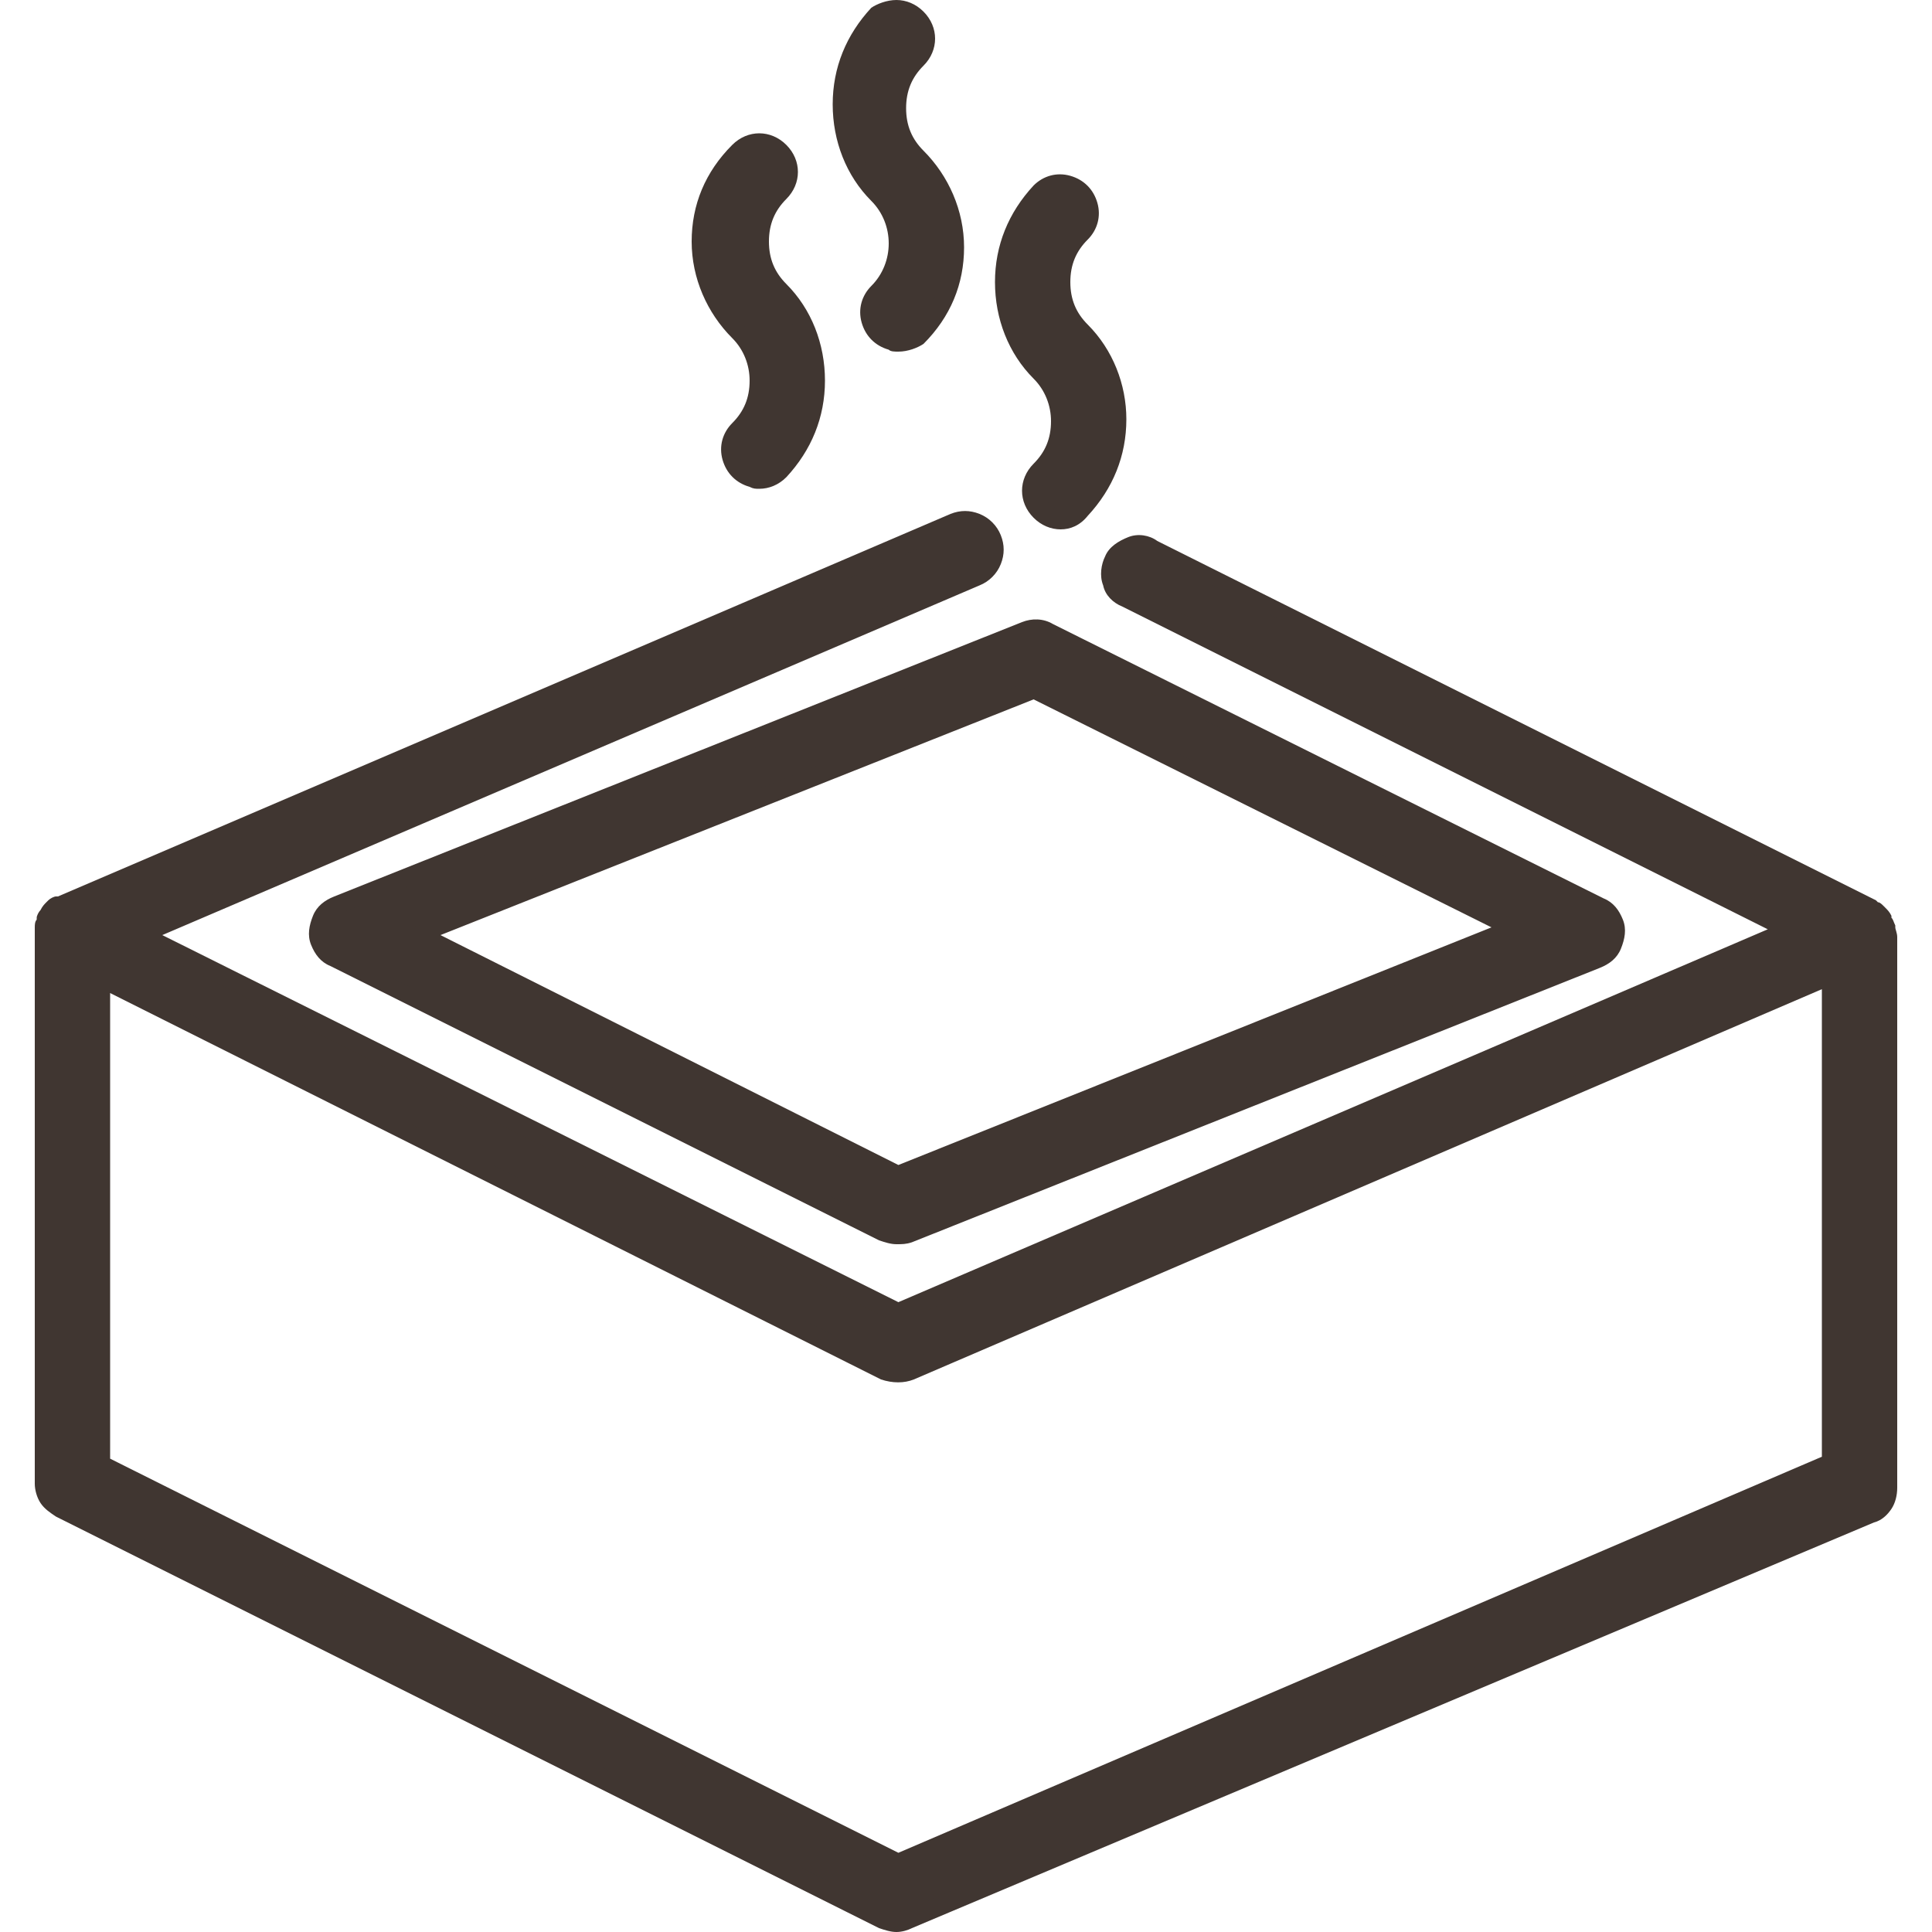 <?xml version="1.0" encoding="utf-8"?>
<!-- Generator: Adobe Illustrator 29.5.1, SVG Export Plug-In . SVG Version: 9.03 Build 0)  -->
<svg version="1.0" id="Livello_1" xmlns="http://www.w3.org/2000/svg" xmlns:xlink="http://www.w3.org/1999/xlink" x="0px" y="0px"
	 viewBox="0 0 100 100" style="enable-background:new 0 0 100 100;" xml:space="preserve">
<style type="text/css">
	.st0{fill:#403631;}
</style>
<g>
	<g>
		<path class="st0" d="M53,32.6L17.4,46.8c-0.4,0.1-0.6,0.4-0.8,0.8c-0.2,0.4-0.2,0.8,0,1.1c0.1,0.4,0.4,0.7,0.7,0.8l28.5,14.2
			c0.4,0.2,0.8,0.2,1.2,0.1l35.6-14.2c0.4-0.1,0.6-0.4,0.8-0.8c0.2-0.4,0.2-0.8,0-1.1c-0.1-0.4-0.4-0.7-0.7-0.8L54.2,32.7
			C53.8,32.5,53.4,32.5,53,32.6L53,32.6z M46.5,60.8L21.6,48.4l31.8-12.7l24.9,12.4L46.5,60.8z"/>
		<path class="st0" d="M46.4,64.4c-0.3,0-0.6-0.1-0.9-0.2L17.1,50c-0.5-0.2-0.8-0.6-1-1.1c-0.2-0.5-0.1-1,0.1-1.5
			c0.2-0.5,0.6-0.8,1.1-1l35.6-14.2l0,0c0.5-0.2,1.1-0.2,1.6,0.1l28.5,14.2c0.5,0.2,0.8,0.6,1,1.1c0.2,0.5,0.1,1-0.1,1.5
			c-0.2,0.5-0.6,0.8-1.1,1L47.2,64.3C46.9,64.4,46.7,64.4,46.4,64.4z M53.2,33.1L53.2,33.1L17.6,47.3c-0.2,0.1-0.4,0.3-0.6,0.5
			c-0.1,0.2-0.1,0.5,0,0.8c0.1,0.3,0.3,0.5,0.5,0.6L46,63.4c0.3,0.1,0.6,0.1,0.8,0l35.6-14.2c0.2-0.1,0.4-0.3,0.6-0.5
			c0.1-0.2,0.1-0.5,0-0.8c-0.1-0.3-0.3-0.5-0.5-0.6L54,33.1C53.8,33,53.4,32.9,53.2,33.1L53.2,33.1L53.2,33.1z M46.5,61.3
			c-0.1,0-0.1,0-0.2,0L21.4,48.8c-0.2-0.1-0.3-0.3-0.3-0.4c0-0.2,0.1-0.3,0.3-0.4l31.8-12.7c0.1-0.1,0.3,0,0.4,0l24.9,12.4
			c0.2,0.1,0.3,0.3,0.3,0.4c0,0.2-0.1,0.3-0.3,0.4L46.7,61.3C46.6,61.3,46.6,61.3,46.5,61.3z M22.8,48.4l23.7,11.9L77.2,48
			L53.5,36.2L22.8,48.4z"/>
	</g>
	<g>
		<path class="st0" d="M97.7,47.9C97.7,47.9,97.7,47.8,97.7,47.9c-0.1-0.2-0.1-0.3-0.1-0.4c0,0,0-0.1,0-0.1
			c-0.1-0.1-0.1-0.2-0.2-0.3c0,0,0,0-0.1,0h0C97.1,47,97,47,96.9,46.9c0,0,0,0,0,0L59.7,28.3c-0.4-0.2-0.8-0.2-1.2-0.1
			c-0.4,0.1-0.7,0.4-0.9,0.8c-0.2,0.4-0.2,0.8-0.1,1.2c0.1,0.4,0.4,0.7,0.8,0.9l34.3,17.2L46.5,67.9L7.3,48.3l43.3-18.5
			c0.4-0.2,0.7-0.4,0.8-0.8c0.2-0.4,0.2-0.8,0-1.2c-0.2-0.4-0.5-0.7-0.8-0.8c-0.4-0.1-0.8-0.1-1.2,0L3.2,46.9h0
			C3.1,46.9,2.9,47,2.8,47c0,0-0.1,0-0.1,0.1c-0.1,0.1-0.2,0.2-0.2,0.3l0,0v0c-0.1,0.1-0.1,0.2-0.2,0.3c0,0,0,0.1,0,0.1
			c0,0.1,0,0.2-0.1,0.3c0,0,0,0,0,0.1c0,0,0,0,0,0v0v28.5c0,0.3,0.1,0.6,0.2,0.8c0.1,0.2,0.4,0.4,0.6,0.6l42.7,21.3
			c0.4,0.2,0.9,0.2,1.3,0l49.8-21.3c0.3-0.1,0.5-0.3,0.7-0.6c0.2-0.2,0.2-0.5,0.2-0.8V48.2C97.7,48.1,97.7,48,97.7,47.9L97.7,47.9z
			 M46.5,96.4L5.3,75.8V50.7l40.5,20.3c0.4,0.2,0.9,0.2,1.3,0l47.7-20.4v25.2L46.5,96.4z"/>
		<path class="st0" d="M46.4,100c-0.3,0-0.6-0.1-0.9-0.2L2.9,78.5c-0.3-0.2-0.6-0.4-0.8-0.7c-0.2-0.3-0.3-0.7-0.3-1V48.2
			c0,0,0-0.1,0-0.1c0,0,0,0,0,0c0,0,0,0,0,0c0,0,0-0.1,0-0.1c0,0,0,0,0,0c0-0.1,0-0.3,0.1-0.4l0-0.1c0-0.1,0.1-0.3,0.2-0.4
			c0.1-0.2,0.2-0.3,0.3-0.4c0,0,0.1-0.1,0.1-0.1c0.1-0.1,0.3-0.2,0.4-0.2c0,0,0,0,0.1,0l46.2-19.8c0.5-0.2,1-0.2,1.5,0
			c0.5,0.2,0.9,0.6,1.1,1.1c0.2,0.5,0.2,1,0,1.5c-0.2,0.5-0.6,0.9-1.1,1.1L8.4,48.4l38.1,19l45-19.3L58.1,31.4
			c-0.5-0.2-0.9-0.6-1-1.1c-0.2-0.5-0.1-1.1,0.1-1.5c0.2-0.5,0.7-0.8,1.2-1c0.5-0.2,1.1-0.1,1.5,0.2l37.2,18.6c0,0,0.1,0.1,0.1,0.1
			c0.1,0,0.2,0.1,0.3,0.2c0,0,0.1,0.1,0.1,0.1c0.1,0.1,0.2,0.2,0.3,0.4c0,0,0,0.1,0,0.1c0.1,0.1,0.1,0.2,0.2,0.4c0,0,0,0.1,0,0.1
			l0,0c0,0.1,0.1,0.3,0.1,0.5v28.5c0,0.4-0.1,0.8-0.3,1.1c-0.2,0.3-0.5,0.6-0.9,0.7L47.2,99.8C47,99.9,46.7,100,46.4,100z M2.7,48.2
			v28.5c0,0.2,0.1,0.4,0.2,0.5c0.1,0.2,0.2,0.3,0.4,0.4L46,98.9c0.3,0.1,0.6,0.1,0.9,0l49.8-21.3c0.2-0.1,0.3-0.2,0.5-0.4
			c0.1-0.2,0.2-0.4,0.2-0.6V48.2c0-0.1,0-0.2,0-0.2c0,0,0,0,0,0h0c0-0.1-0.1-0.2-0.1-0.2c-0.1-0.1-0.1-0.2-0.2-0.3
			c-0.1-0.1-0.2-0.1-0.2-0.2c0,0-0.1,0-0.1-0.1L59.5,28.7c-0.3-0.1-0.6-0.2-0.8-0.1c-0.3,0.1-0.5,0.3-0.6,0.5s-0.1,0.5,0,0.8
			c0.1,0.3,0.3,0.5,0.6,0.6l34.4,17.2c0.2,0.1,0.3,0.3,0.3,0.4c0,0.2-0.1,0.3-0.3,0.4L46.7,68.4c-0.1,0.1-0.3,0.1-0.4,0L7.1,48.8
			c-0.2-0.1-0.3-0.3-0.3-0.4c0-0.2,0.1-0.3,0.3-0.4l43.3-18.5c0.3-0.1,0.5-0.3,0.6-0.6c0.1-0.3,0.1-0.5,0-0.8
			c-0.1-0.3-0.3-0.5-0.6-0.6c-0.3-0.1-0.5-0.1-0.8,0L3.4,47.3c0,0,0,0-0.1,0c-0.1,0-0.1,0.1-0.2,0.1C3,47.5,3,47.6,2.9,47.6
			c0,0.1-0.1,0.1-0.1,0.2C2.8,48,2.8,48.1,2.7,48.2C2.7,48.2,2.7,48.2,2.7,48.2z M46.5,96.8c-0.1,0-0.1,0-0.2,0L5.1,76.2
			c-0.2-0.1-0.3-0.2-0.3-0.4V50.7c0-0.2,0.1-0.3,0.2-0.4c0.1-0.1,0.3-0.1,0.5,0L46,70.5c0.3,0.1,0.6,0.1,0.9,0l47.7-20.4
			c0.1-0.1,0.3,0,0.4,0c0.1,0.1,0.2,0.2,0.2,0.4v25.2c0,0.2-0.1,0.4-0.3,0.4L46.7,96.8C46.6,96.8,46.6,96.8,46.5,96.8z M5.7,75.5
			l40.8,20.4l47.8-20.5V51.2l-47,20.2c-0.5,0.2-1.1,0.2-1.7,0L5.7,51.4V75.5z"/>
	</g>
	<g>
		<path class="st0" d="M38.3,22.3c-0.4,0.4-0.5,0.9-0.4,1.4c0.1,0.5,0.5,0.9,1.1,1.1c0.5,0.1,1.1,0,1.4-0.4c1.2-1.2,1.9-2.9,1.9-4.6
			c0-1.7-0.7-3.4-1.9-4.6c-0.7-0.7-1-1.6-1-2.5c0-0.9,0.4-1.8,1-2.5c0.3-0.3,0.5-0.7,0.5-1.1c0-0.4-0.2-0.8-0.4-1.1
			c-0.3-0.3-0.7-0.4-1.1-0.4c-0.4,0-0.8,0.2-1.1,0.5c-1.2,1.2-1.9,2.9-1.9,4.6c0,1.7,0.7,3.4,1.9,4.6c0.7,0.7,1,1.6,1,2.5
			C39.3,20.7,38.9,21.6,38.3,22.3L38.3,22.3z"/>
		<path class="st0" d="M39.3,25.3c-0.2,0-0.3,0-0.5-0.1c-0.7-0.2-1.2-0.7-1.4-1.4c-0.2-0.7,0-1.4,0.5-1.9c0,0,0,0,0,0
			c0.6-0.6,0.9-1.3,0.9-2.2c0-0.8-0.3-1.6-0.9-2.2c-1.3-1.3-2.1-3.1-2.1-5s0.7-3.6,2.1-5c0.4-0.4,0.9-0.6,1.4-0.6
			c0.5,0,1,0.2,1.4,0.6c0.4,0.4,0.6,0.9,0.6,1.4c0,0.5-0.2,1-0.6,1.4c-0.6,0.6-0.9,1.3-0.9,2.2s0.3,1.6,0.9,2.2c1.3,1.3,2,3.1,2,5
			c0,1.9-0.7,3.6-2,5C40.3,25.1,39.8,25.3,39.3,25.3z M38.6,22.6c-0.3,0.3-0.3,0.6-0.3,1c0.1,0.4,0.4,0.6,0.7,0.7s0.7,0,1-0.3
			c1.1-1.1,1.8-2.7,1.8-4.3c0-1.6-0.6-3.1-1.8-4.3c-0.8-0.8-1.2-1.8-1.2-2.8s0.4-2.1,1.2-2.8c0.2-0.2,0.3-0.5,0.3-0.7
			c0-0.3-0.1-0.5-0.3-0.7c-0.2-0.2-0.5-0.3-0.7-0.3c-0.3,0-0.5,0.1-0.7,0.3c-1.1,1.1-1.8,2.7-1.8,4.3s0.6,3.1,1.8,4.3
			c0.8,0.8,1.2,1.8,1.2,2.8C39.8,20.8,39.4,21.9,38.6,22.6z"/>
	</g>
	<g>
		<path class="st0" d="M46.4,12.7c0,0.9-0.4,1.8-1,2.5c-0.4,0.4-0.5,0.9-0.4,1.4c0.1,0.5,0.5,0.9,1,1c0.5,0.1,1.1,0,1.4-0.4
			c1.2-1.2,1.9-2.9,1.9-4.6c0-1.7-0.7-3.4-1.9-4.6c-0.7-0.7-1-1.6-1-2.5c0-0.9,0.4-1.8,1-2.5C47.8,2.8,48,2.4,48,2
			c0-0.4-0.2-0.8-0.4-1.1c-0.3-0.3-0.7-0.4-1.1-0.4c-0.4,0-0.8,0.2-1.1,0.5c-1.2,1.2-1.9,2.9-1.9,4.6c0,1.7,0.7,3.4,1.9,4.6
			C46,10.8,46.4,11.7,46.4,12.7z"/>
		<path class="st0" d="M46.5,18.2c-0.2,0-0.4,0-0.5-0.1c-0.7-0.2-1.2-0.7-1.4-1.4c-0.2-0.7,0-1.4,0.5-1.9c0.6-0.6,0.9-1.4,0.9-2.2
			c0,0,0,0,0,0c0-0.8-0.3-1.6-0.9-2.2c-1.3-1.3-2-3.1-2-5s0.7-3.6,2-5C45.4,0.2,45.9,0,46.4,0c0.5,0,1,0.2,1.4,0.6
			C48.2,1,48.4,1.5,48.4,2c0,0.5-0.2,1-0.6,1.4c-0.6,0.6-0.9,1.3-0.9,2.2s0.3,1.6,0.9,2.2c1.3,1.3,2.1,3.1,2.1,5
			c0,1.9-0.7,3.6-2.1,5C47.5,18,47,18.2,46.5,18.2z M46.9,12.7c0,1.1-0.4,2.1-1.2,2.8c-0.2,0.3-0.3,0.6-0.2,1
			c0.1,0.3,0.4,0.6,0.7,0.7c0.3,0.1,0.7,0,1-0.2c1.1-1.1,1.8-2.7,1.8-4.3c0-1.6-0.6-3.1-1.8-4.3C46.4,7.6,46,6.6,46,5.6
			s0.4-2.1,1.2-2.8c0.2-0.2,0.3-0.5,0.3-0.7c0-0.3-0.1-0.5-0.3-0.7C47,1,46.7,0.9,46.5,0.9c-0.3,0-0.5,0.1-0.7,0.3
			c-1.2,1.2-1.8,2.7-1.8,4.3s0.6,3.1,1.8,4.3C46.5,10.6,46.9,11.6,46.9,12.7z"/>
	</g>
	<g>
		<path class="st0" d="M53.9,24.3c-0.3,0.3-0.4,0.7-0.4,1.1c0,0.4,0.2,0.8,0.4,1.1c0.3,0.3,0.7,0.4,1.1,0.4c0.4,0,0.8-0.2,1.1-0.4
			c1.2-1.2,1.9-2.9,1.9-4.6c0-1.7-0.7-3.4-1.9-4.6c-0.7-0.7-1-1.6-1-2.5c0-0.9,0.4-1.8,1-2.5c0.4-0.4,0.5-0.9,0.4-1.4
			c-0.1-0.5-0.5-0.9-1.1-1.1c-0.5-0.1-1.1,0-1.4,0.4c-1.2,1.2-1.9,2.9-1.9,4.6c0,1.7,0.7,3.4,1.9,4.6c0.7,0.7,1,1.6,1,2.5
			C54.9,22.8,54.5,23.7,53.9,24.3z"/>
		<path class="st0" d="M54.9,27.4c-0.5,0-1-0.2-1.4-0.6c-0.4-0.4-0.6-0.9-0.6-1.4c0-0.5,0.2-1,0.6-1.4l0,0c0.6-0.6,0.9-1.3,0.9-2.2
			c0-0.8-0.3-1.6-0.9-2.2c-1.3-1.3-2-3.1-2-5s0.7-3.6,2-5c0.5-0.5,1.2-0.7,1.9-0.5c0.7,0.2,1.2,0.7,1.4,1.4c0.2,0.7,0,1.4-0.5,1.9
			c-0.6,0.6-0.9,1.3-0.9,2.2s0.3,1.6,0.9,2.2c1.3,1.3,2,3.1,2,4.9c0,1.9-0.7,3.6-2,5C55.9,27.2,55.4,27.4,54.9,27.4z M54.9,10.1
			c-0.3,0-0.5,0.1-0.7,0.3c-1.1,1.1-1.8,2.7-1.8,4.3c0,1.6,0.6,3.1,1.8,4.3c0.8,0.8,1.2,1.8,1.2,2.8c0,1.1-0.4,2.1-1.2,2.8
			c0,0,0,0,0,0c-0.2,0.2-0.3,0.5-0.3,0.7c0,0.3,0.1,0.5,0.3,0.7c0.4,0.4,1.1,0.4,1.5,0c1.1-1.1,1.8-2.7,1.8-4.3
			c0-1.6-0.6-3.1-1.8-4.3c-0.8-0.8-1.2-1.8-1.2-2.8c0-1.1,0.4-2.1,1.2-2.8c0.3-0.3,0.4-0.6,0.3-1c-0.1-0.4-0.4-0.6-0.7-0.7
			C55.1,10.2,55,10.1,54.9,10.1z"/>
	</g>
</g>
</svg>
